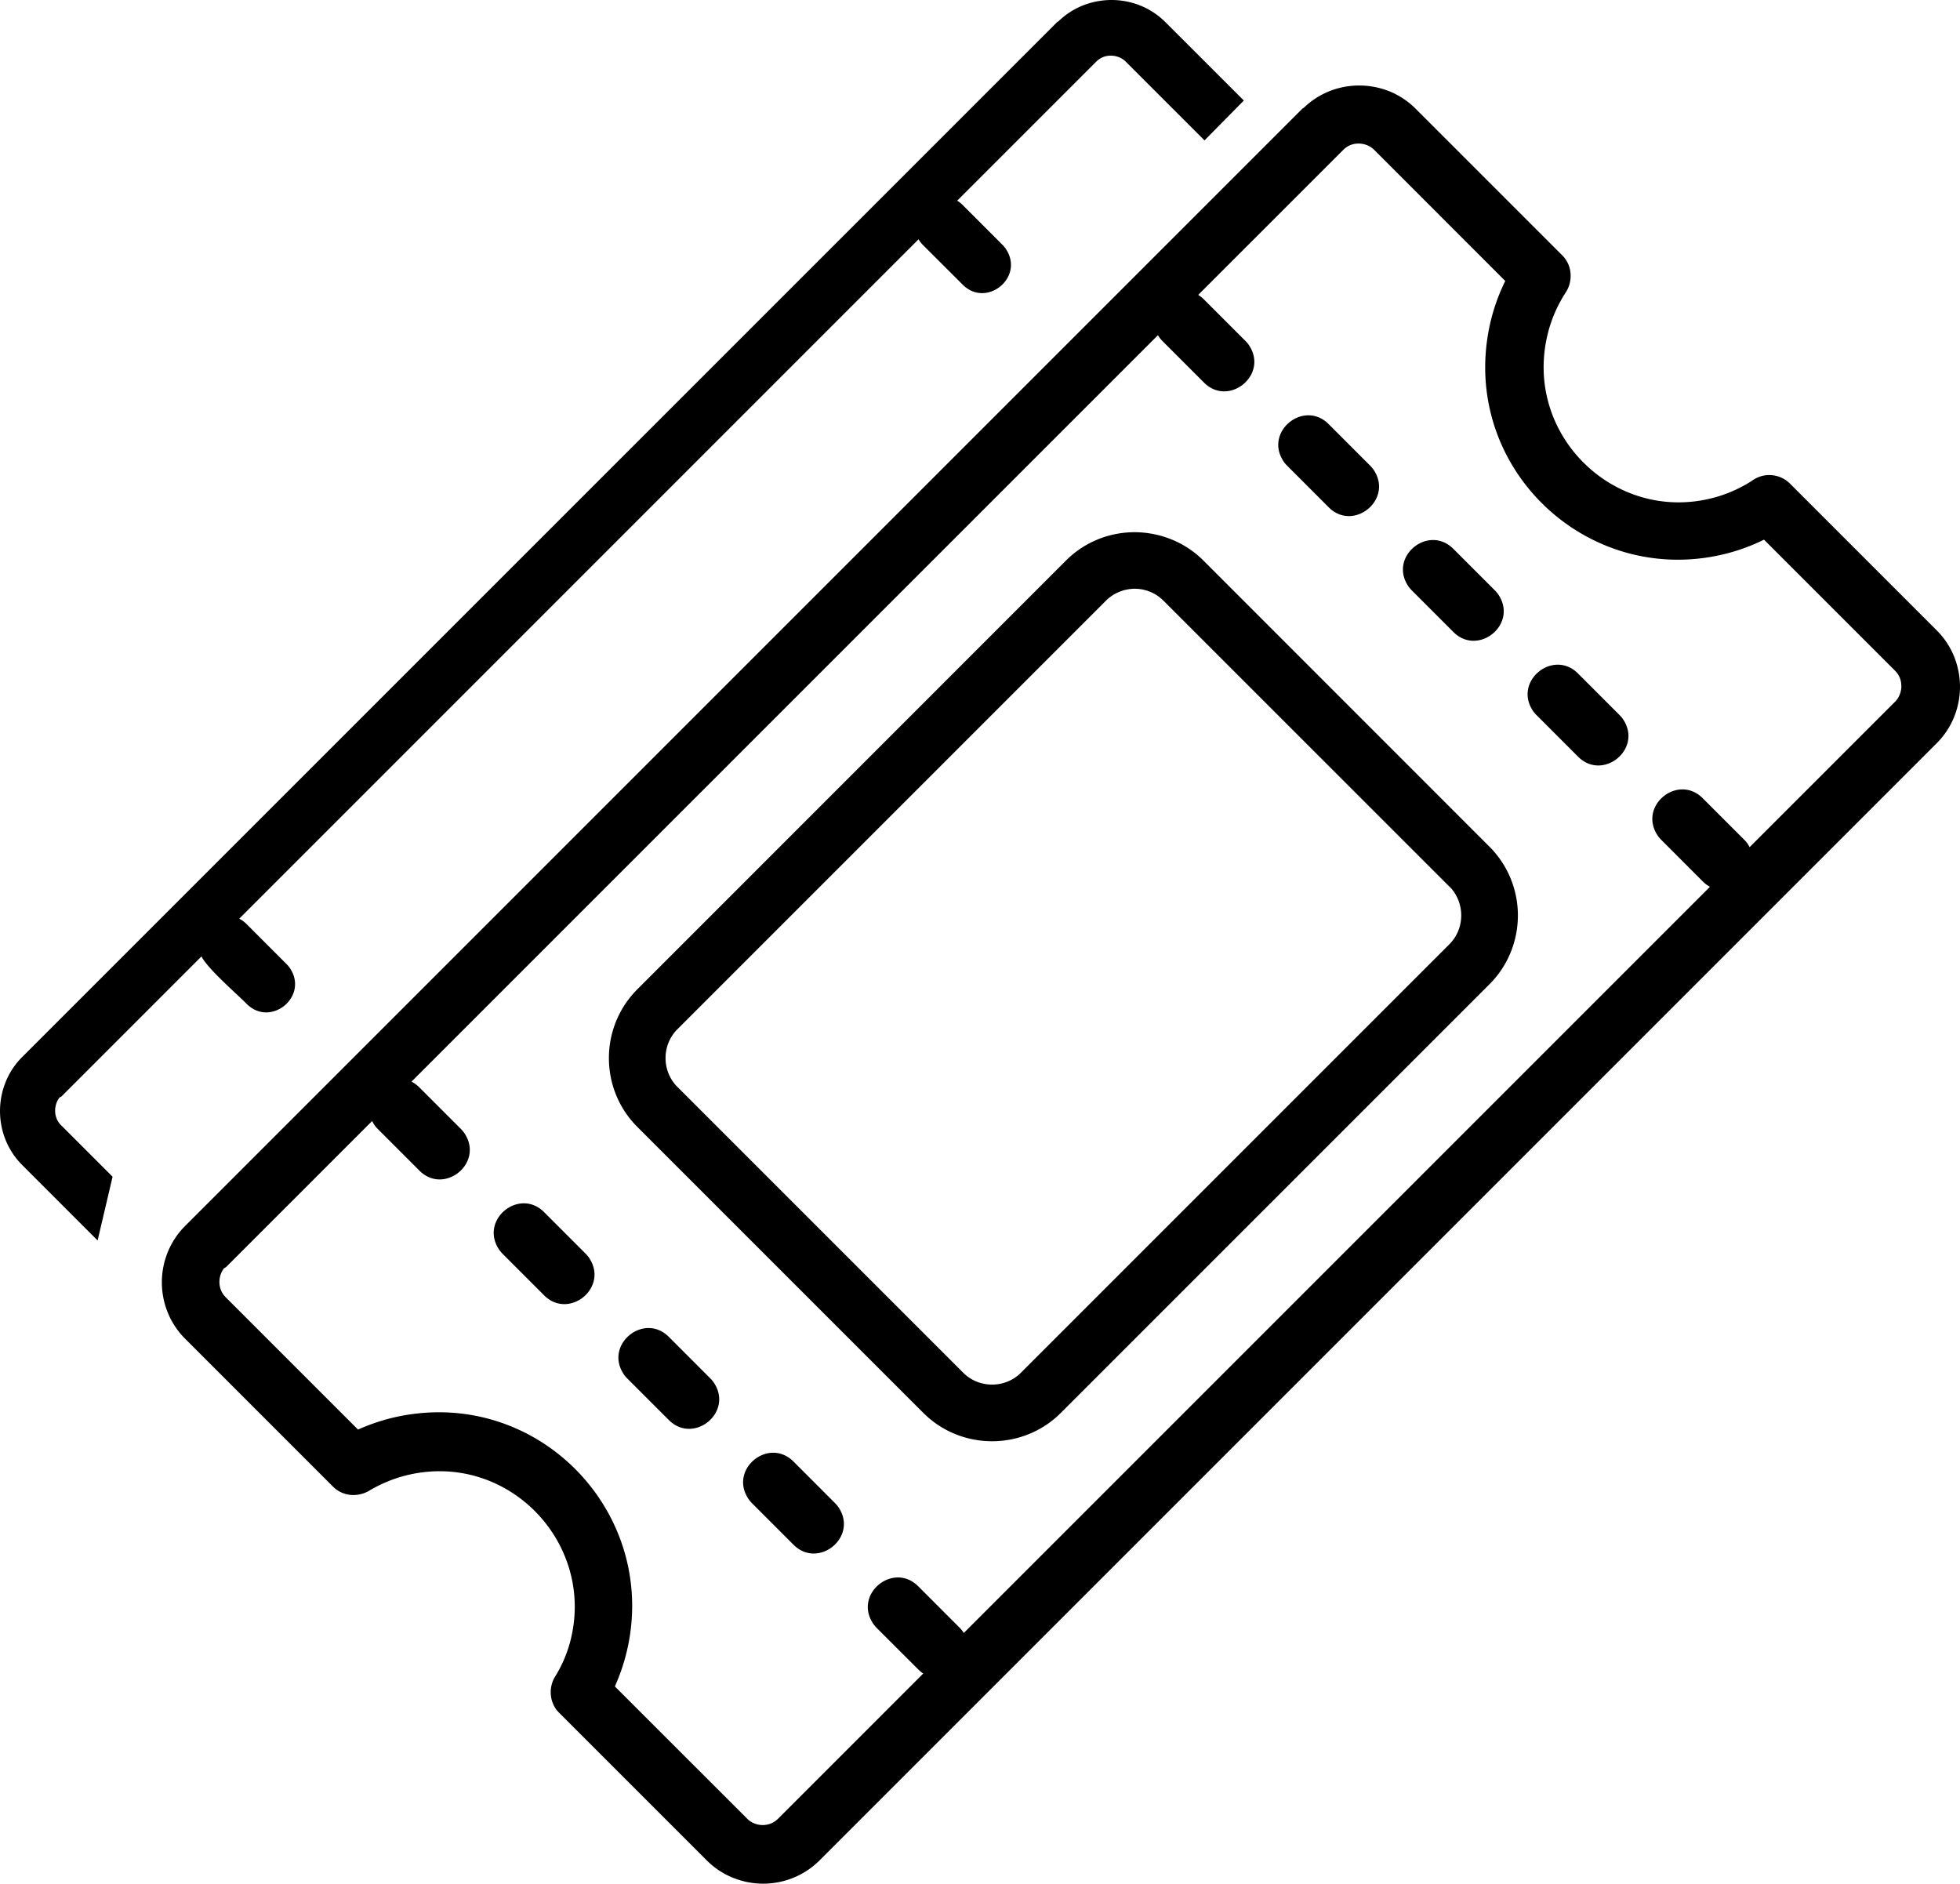 <svg xmlns="http://www.w3.org/2000/svg" shape-rendering="geometricPrecision" text-rendering="geometricPrecision" image-rendering="optimizeQuality" fill-rule="evenodd" clip-rule="evenodd" viewBox="0 0 512 492.05"><path d="M48.36 320.24 340.19 28.4l.46-.31c1.91-1.83 4.11-3.24 6.43-4.19 5.1-2.09 10.87-2.08 15.98 0a20.7 20.7 0 0 1 6.74 4.5l38.33 38.33a7.412 7.412 0 0 1 2.13 4.63c.15 1.69-.25 3.48-1.22 4.98-2.24 3.44-3.86 7.2-4.78 11.06-6.25 25.91 17.07 48.94 42.53 42.83 3.78-.9 7.49-2.47 10.86-4.64a7.597 7.597 0 0 1 5.07-1.48c1.78.13 3.53.88 4.87 2.22l38.34 38.34c1.98 1.98 3.49 4.28 4.49 6.73a21.32 21.32 0 0 1 1.58 8 21.32 21.32 0 0 1-1.58 8c-1 2.44-2.51 4.75-4.49 6.73L214.09 485.97a20.685 20.685 0 0 1-6.73 4.49 20.946 20.946 0 0 1-8 1.59c-2.71 0-5.44-.53-8-1.59-2.46-1-4.76-2.52-6.74-4.49l-38.61-38.61c-1.19-1.18-1.92-2.79-2.1-4.45-.18-1.61.14-3.34 1.01-4.82 2.12-3.37 3.59-7.04 4.4-10.81 5.39-24.77-16.55-47.47-41.85-42.2-3.75.79-7.42 2.2-10.81 4.19a8.134 8.134 0 0 1-5.03 1.23 7.505 7.505 0 0 1-4.66-2.18L48.36 349.7a20.493 20.493 0 0 1-4.5-6.74 21.15 21.15 0 0 1-1.58-7.99c0-2.7.53-5.42 1.58-7.99a20.7 20.7 0 0 1 4.5-6.74zM324.92 26.26l-10.27 10.41-20.59-20.58c-1.52-1.52-3.99-1.96-5.96-1.16-.62.26-1.22.66-1.73 1.16l-36.32 36.32c.48.31.96.68 1.43 1.15l10.4 10.4c.28.28.48.52.7.81 5.37 7.51-4.83 15.87-11.1 9.59l-10.42-10.4c-.27-.27-.46-.53-.7-.82l-.42-.63L62.49 239.98c.69.35 1.34.82 1.97 1.45l10.4 10.41c.28.28.49.53.71.81 5.37 7.52-4.83 15.88-11.11 9.6-2.77-2.79-10.22-9.2-11.83-12.42l-36.54 36.55-.58.35c-1.14 1.52-1.44 3.7-.71 5.47.24.63.65 1.22 1.15 1.72l13.46 13.46-3.91 16.65-19.69-19.7a19.47 19.47 0 0 1-4.31-6.46c-2-4.87-1.99-10.43 0-15.3a19.51 19.51 0 0 1 4.31-6.47L276.1 5.82l.44-.3c1.83-1.76 3.93-3.11 6.16-4.02 4.89-2 10.42-2 15.31 0 2.34.96 4.55 2.41 6.45 4.31l20.46 20.45zm119.87 203.97c.61.6 1.24 1.07 1.89 1.42L251.77 426.56l-.32-.49c-.24-.3-.46-.57-.74-.85l-10.85-10.86c-6.56-6.55-17.19 2.18-11.6 10.01.24.3.45.57.73.85l10.87 10.85c.42.43.86.79 1.31 1.09l-37.94 37.94c-.54.53-1.16.95-1.8 1.21-.7.28-1.46.43-2.22.43-.71 0-1.49-.16-2.21-.46-.66-.26-1.3-.66-1.79-1.18l-34.59-34.58a51.6 51.6 0 0 0 3.83-12.69c5.6-33.97-23.73-63.91-58.24-58.22-4.34.7-8.61 2-12.68 3.82l-34.59-34.59c-.53-.54-.95-1.15-1.2-1.81-.28-.66-.42-1.42-.42-2.21 0-1.2.4-2.47 1.17-3.49l.59-.37 38.13-38.13c.21.41.45.83.75 1.24.24.31.45.57.74.85l10.86 10.86c6.55 6.56 17.19-2.17 11.59-10.01-.23-.3-.45-.56-.73-.85l-10.86-10.86a8.604 8.604 0 0 0-2.06-1.52L302.47 87.57l.44.65c.24.3.45.57.73.85l10.86 10.86c6.55 6.55 17.19-2.18 11.59-10.01-.24-.3-.45-.56-.74-.85L314.5 78.22c-.48-.48-.98-.87-1.49-1.19l37.91-37.91c.52-.52 1.15-.94 1.8-1.21 2.06-.84 4.64-.37 6.22 1.21l34.27 34.28a50.213 50.213 0 0 0-4.3 12.79c-6.79 35.35 24.22 65.79 59.1 59.08 4.39-.84 8.71-2.29 12.79-4.3l34.27 34.27a5.3 5.3 0 0 1 1.2 1.81c.27.67.41 1.43.41 2.21 0 1.41-.54 2.94-1.62 4.02l-38.01 38.01c-.19-.36-.41-.71-.66-1.07-.24-.3-.45-.57-.74-.85l-10.86-10.86c-6.55-6.55-17.18 2.17-11.59 10.01.24.3.46.56.74.85l10.85 10.86zm-130.4-83.78 75.13 75.16c4.65 4.9 6.99 11.22 6.99 17.51 0 6.52-2.48 13.05-7.42 17.98L277.13 369.06c-4.93 4.94-11.47 7.42-17.97 7.42-6.52 0-13.05-2.48-17.98-7.42l-74.7-74.7c-4.94-4.93-7.42-11.46-7.42-17.98 0-6.48 2.48-13 7.42-17.95l111.96-111.99c4.95-4.95 11.47-7.42 17.98-7.42 6.51.03 13.05 2.51 17.97 7.43zm64.24 85.16-74.7-74.69a10.624 10.624 0 0 0-7.51-3.13c-2.73.03-5.46 1.06-7.52 3.12L176.94 268.87c-2.05 2.04-3.08 4.77-3.08 7.51 0 2.73 1.03 5.47 3.08 7.52l74.7 74.7c2.05 2.05 4.79 3.08 7.52 3.08 2.73 0 5.46-1.03 7.51-3.08l111.96-111.96c2.05-2.05 3.08-4.79 3.08-7.52 0-2.61-.94-5.23-2.8-7.25l-.28-.26zm-171.35 171.9c6.55 6.55 17.19-2.18 11.6-10.01-.25-.31-.46-.57-.74-.85l-10.86-10.87c-6.55-6.55-17.19 2.18-11.59 10.02.23.3.45.56.73.85l10.86 10.86zm-32.57-32.58c6.55 6.56 17.19-2.17 11.59-10.01-.24-.3-.45-.56-.74-.85l-10.85-10.86c-6.55-6.55-17.19 2.18-11.6 10.01.24.3.45.57.74.85l10.86 10.86zm-32.58-32.57c6.55 6.55 17.19-2.18 11.6-10.01-.24-.31-.45-.57-.73-.85l-10.87-10.87c-6.55-6.55-17.19 2.18-11.59 10.02.24.3.45.56.73.85l10.86 10.86zm270.09-140.71c6.56 6.56 17.19-2.17 11.6-10-.25-.31-.46-.57-.74-.85l-10.86-10.87c-6.56-6.55-17.19 2.18-11.6 10.01.25.3.46.57.75.85l10.85 10.86zm-32.57-32.57c6.55 6.55 17.19-2.18 11.59-10.01-.24-.3-.45-.56-.74-.85l-10.85-10.85c-6.56-6.56-17.19 2.17-11.6 10 .25.3.46.56.74.85l10.86 10.86zm-32.57-32.57c6.55 6.55 17.18-2.18 11.59-10.01-.25-.31-.46-.57-.74-.85l-10.85-10.86c-6.56-6.56-17.19 2.18-11.6 10 .24.31.45.57.74.85l10.86 10.87z"/></svg>